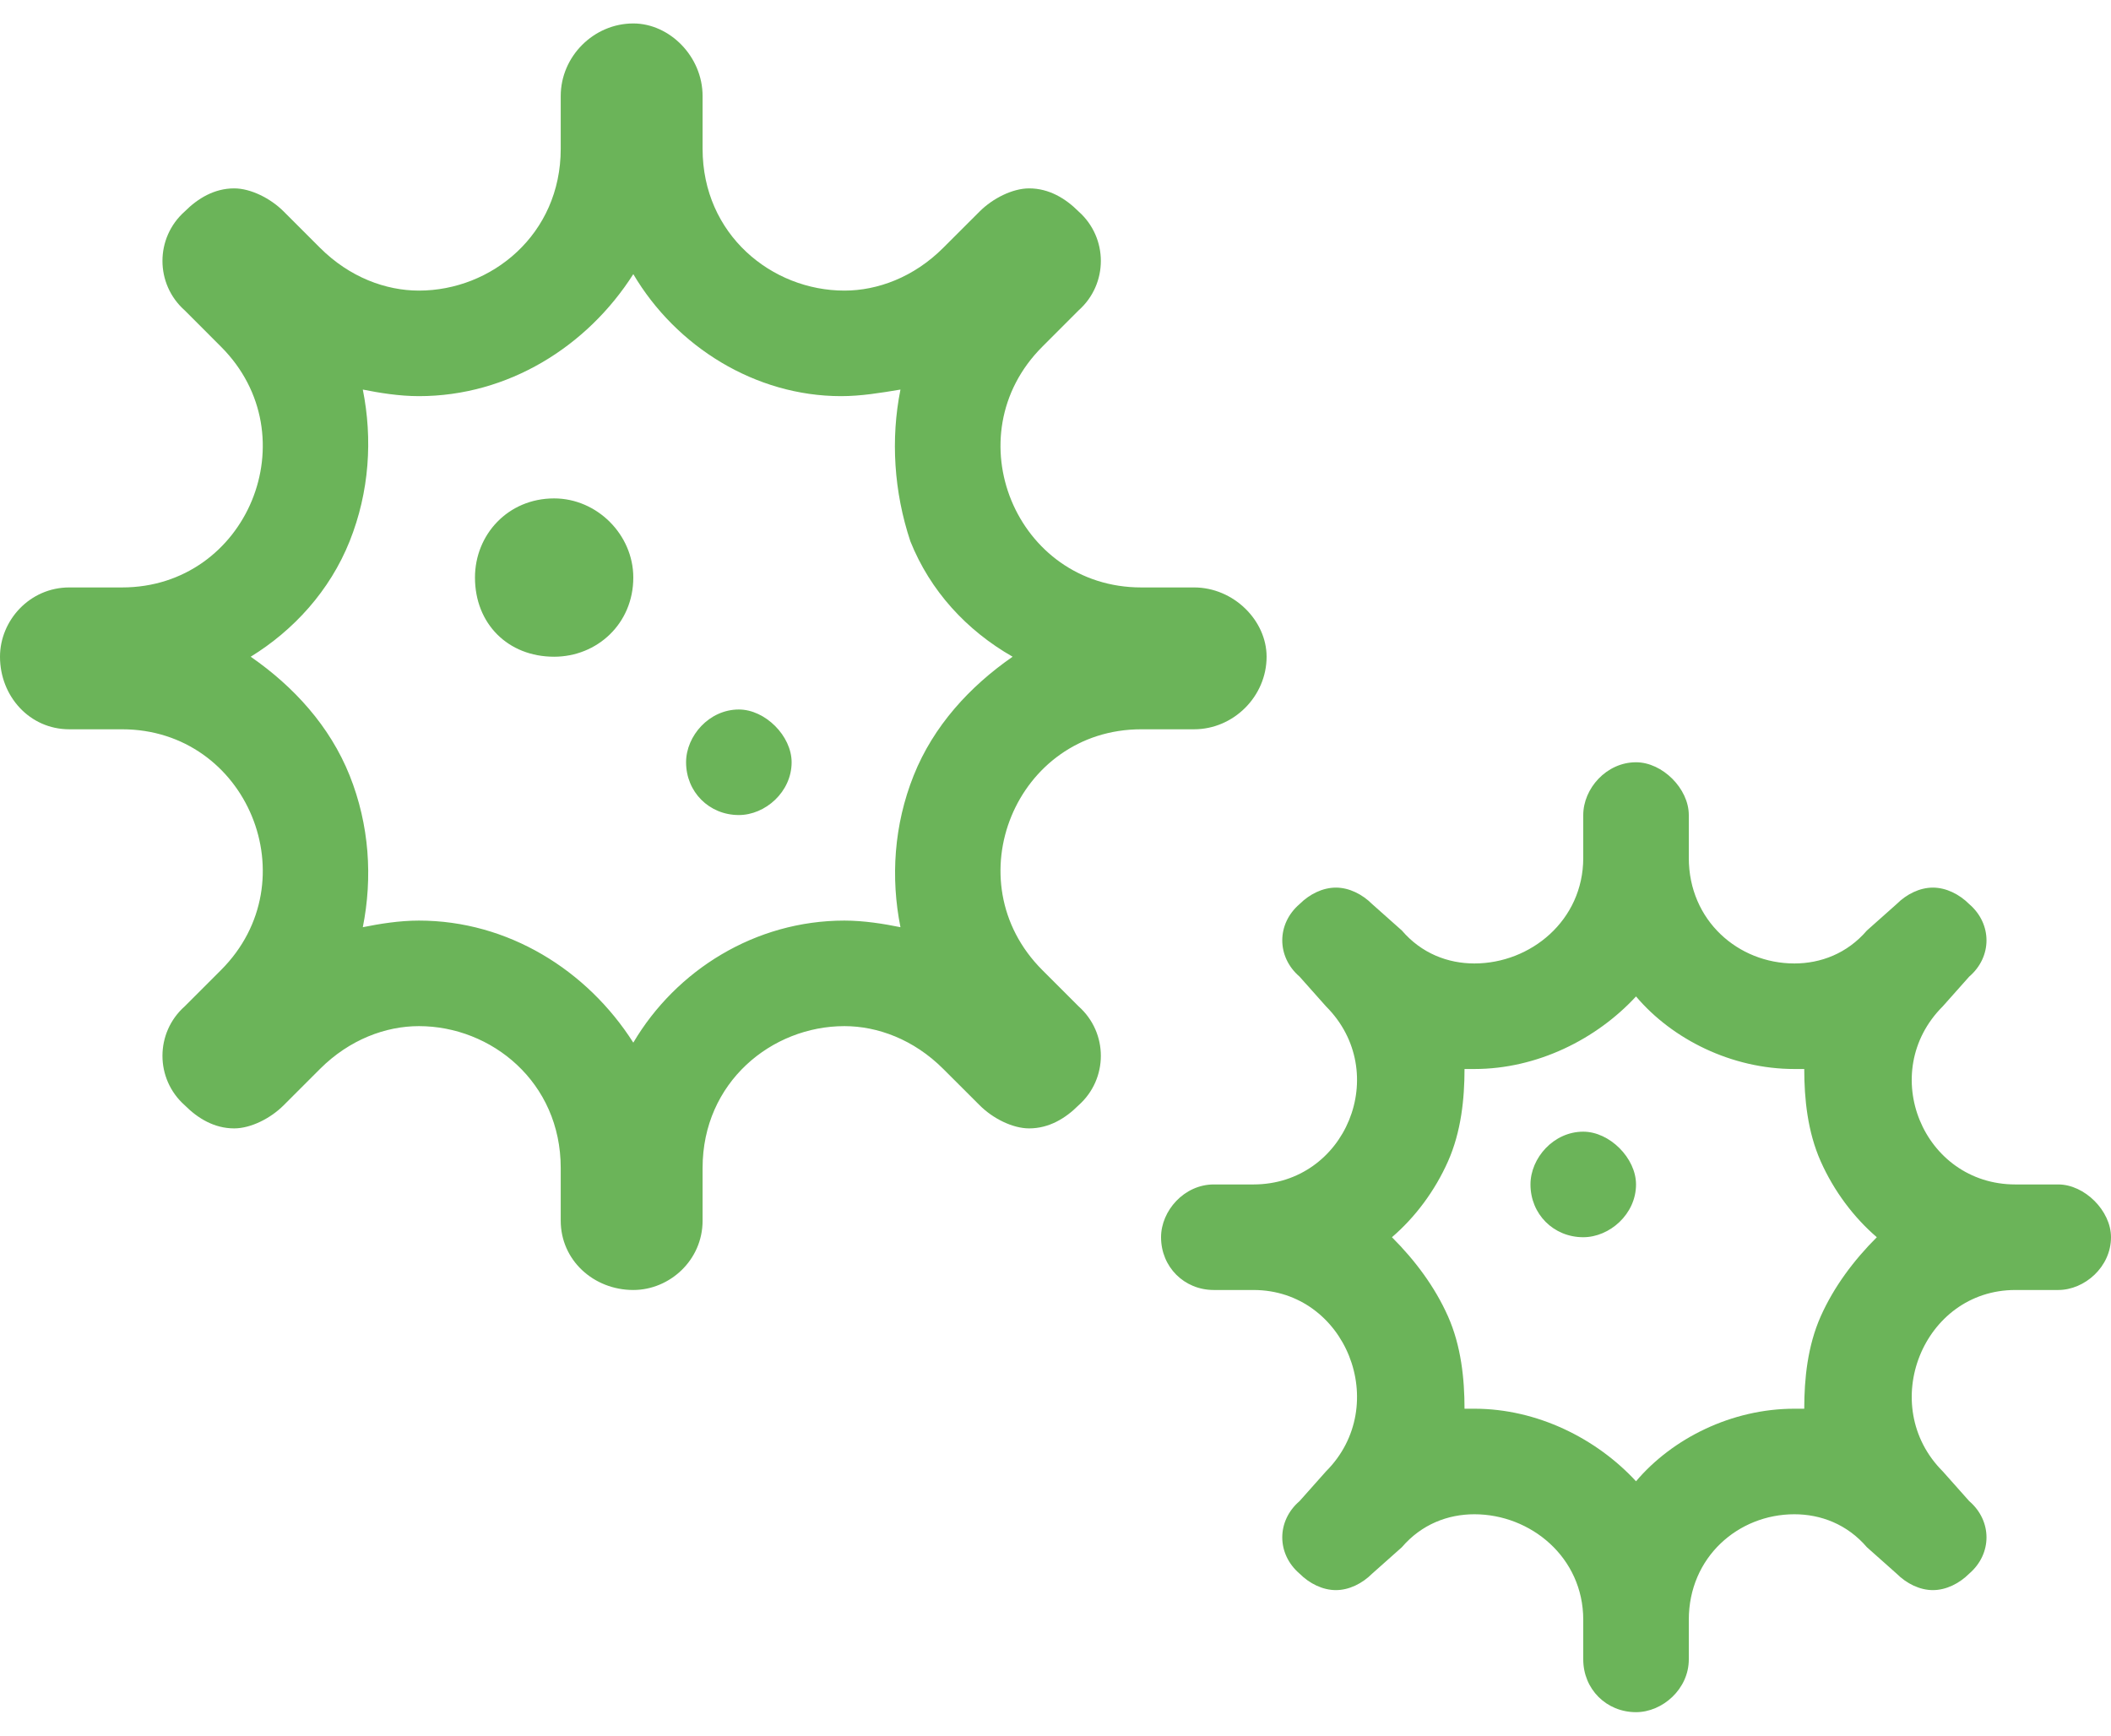 <svg width="45" height="37" viewBox="0 0 45 37" fill="none" xmlns="http://www.w3.org/2000/svg">
<path d="M16.875 16.25C16.875 16.883 16.312 17.375 15.75 17.375C15.117 17.375 14.625 16.883 14.625 16.25C14.625 15.688 15.117 15.125 15.75 15.125C16.312 15.125 16.875 15.688 16.875 16.25ZM22.219 20.68L22.992 21.453C23.625 22.016 23.625 23 22.992 23.562C22.711 23.844 22.359 24.055 21.938 24.055C21.586 24.055 21.164 23.844 20.883 23.562L20.109 22.789C19.477 22.156 18.703 21.875 18 21.875C16.453 21.875 14.977 23.07 14.977 24.898V26.023C14.977 26.867 14.273 27.5 13.5 27.5C12.656 27.5 11.953 26.867 11.953 26.023V24.898C11.953 23.07 10.477 21.875 8.93 21.875C8.227 21.875 7.453 22.156 6.82 22.789L6.047 23.562C5.766 23.844 5.344 24.055 4.992 24.055C4.57 24.055 4.219 23.844 3.938 23.562C3.305 23 3.305 22.016 3.938 21.453L4.711 20.68C6.609 18.781 5.273 15.547 2.602 15.547H1.477C0.633 15.547 0 14.844 0 14C0 13.227 0.633 12.523 1.477 12.523H2.602C5.273 12.523 6.609 9.289 4.711 7.391L3.938 6.617C3.305 6.055 3.305 5.07 3.938 4.508C4.219 4.227 4.57 4.016 4.992 4.016C5.344 4.016 5.766 4.227 6.047 4.508L6.82 5.281C7.453 5.914 8.227 6.195 8.93 6.195C10.477 6.195 11.953 5 11.953 3.172V2.047C11.953 1.203 12.656 0.5 13.5 0.5C14.273 0.5 14.977 1.203 14.977 2.047V3.172C14.977 5 16.453 6.195 18 6.195C18.703 6.195 19.477 5.914 20.109 5.281L20.883 4.508C21.164 4.227 21.586 4.016 21.938 4.016C22.359 4.016 22.711 4.227 22.992 4.508C23.625 5.07 23.625 6.055 22.992 6.617L22.219 7.391C20.32 9.289 21.656 12.523 24.328 12.523H25.453C26.297 12.523 27 13.227 27 14C27 14.844 26.297 15.547 25.453 15.547H24.328C21.656 15.547 20.32 18.781 22.219 20.68ZM21.586 14C20.602 13.438 19.828 12.594 19.406 11.539C19.055 10.484 18.984 9.359 19.195 8.305C18.773 8.375 18.352 8.445 17.93 8.445C16.102 8.445 14.414 7.391 13.5 5.844C12.516 7.391 10.828 8.445 8.93 8.445C8.508 8.445 8.086 8.375 7.734 8.305C7.945 9.359 7.875 10.484 7.453 11.539C7.031 12.594 6.258 13.438 5.344 14C6.258 14.633 7.031 15.477 7.453 16.531C7.875 17.586 7.945 18.711 7.734 19.766C8.086 19.695 8.508 19.625 8.93 19.625C10.828 19.625 12.516 20.68 13.5 22.227C14.414 20.68 16.102 19.625 18 19.625C18.422 19.625 18.844 19.695 19.195 19.766C18.984 18.711 19.055 17.586 19.477 16.531C19.898 15.477 20.672 14.633 21.586 14ZM33.75 24.125C33.117 24.125 32.625 24.688 32.625 25.25C32.625 25.883 33.117 26.375 33.75 26.375C34.312 26.375 34.875 25.883 34.875 25.25C34.875 24.688 34.312 24.125 33.75 24.125ZM45 26.375C45 27.008 44.438 27.5 43.875 27.5H42.961C40.992 27.5 40.008 29.961 41.414 31.367L41.977 32C42.469 32.422 42.469 33.125 41.977 33.547C41.766 33.758 41.484 33.898 41.203 33.898C40.922 33.898 40.641 33.758 40.43 33.547L39.797 32.984C39.375 32.492 38.812 32.281 38.25 32.281C37.055 32.281 36 33.195 36 34.531V35.375C36 36.008 35.438 36.5 34.875 36.5C34.242 36.5 33.75 36.008 33.75 35.375V34.531C33.75 33.195 32.625 32.281 31.43 32.281C30.867 32.281 30.305 32.492 29.883 32.984L29.25 33.547C29.039 33.758 28.758 33.898 28.477 33.898C28.195 33.898 27.914 33.758 27.703 33.547C27.211 33.125 27.211 32.422 27.703 32L28.266 31.367C29.672 29.961 28.688 27.5 26.719 27.5H25.875C25.242 27.5 24.75 27.008 24.75 26.375C24.75 25.812 25.242 25.25 25.875 25.25H26.719C28.688 25.25 29.672 22.859 28.266 21.453L27.703 20.82C27.211 20.398 27.211 19.695 27.703 19.273C27.914 19.062 28.195 18.922 28.477 18.922C28.758 18.922 29.039 19.062 29.25 19.273L29.883 19.836C30.305 20.328 30.867 20.539 31.43 20.539C32.625 20.539 33.75 19.625 33.75 18.289V17.375C33.75 16.812 34.242 16.25 34.875 16.25C35.438 16.25 36 16.812 36 17.375V18.289C36 19.625 37.055 20.539 38.25 20.539C38.812 20.539 39.375 20.328 39.797 19.836L40.43 19.273C40.641 19.062 40.922 18.922 41.203 18.922C41.484 18.922 41.766 19.062 41.977 19.273C42.469 19.695 42.469 20.398 41.977 20.82L41.414 21.453C40.008 22.859 40.992 25.25 42.961 25.25H43.875C44.438 25.25 45 25.812 45 26.375ZM40.008 26.375C39.516 25.953 39.094 25.391 38.812 24.758C38.531 24.125 38.461 23.422 38.461 22.789C38.391 22.789 38.32 22.789 38.25 22.789C36.914 22.789 35.648 22.156 34.875 21.242C34.031 22.156 32.766 22.789 31.43 22.789C31.359 22.789 31.289 22.789 31.219 22.789C31.219 23.422 31.148 24.125 30.867 24.758C30.586 25.391 30.164 25.953 29.672 26.375C30.164 26.867 30.586 27.43 30.867 28.062C31.148 28.695 31.219 29.398 31.219 30.031C31.289 30.031 31.359 30.031 31.43 30.031C32.766 30.031 34.031 30.664 34.875 31.578C35.648 30.664 36.914 30.031 38.25 30.031C38.32 30.031 38.391 30.031 38.461 30.031C38.461 29.398 38.531 28.695 38.812 28.062C39.094 27.43 39.516 26.867 40.008 26.375ZM11.812 10.625C10.828 10.625 10.125 11.398 10.125 12.312C10.125 13.297 10.828 14 11.812 14C12.727 14 13.5 13.297 13.5 12.312C13.5 11.398 12.727 10.625 11.812 10.625Z" fill="#6BB459"/>
</svg>
